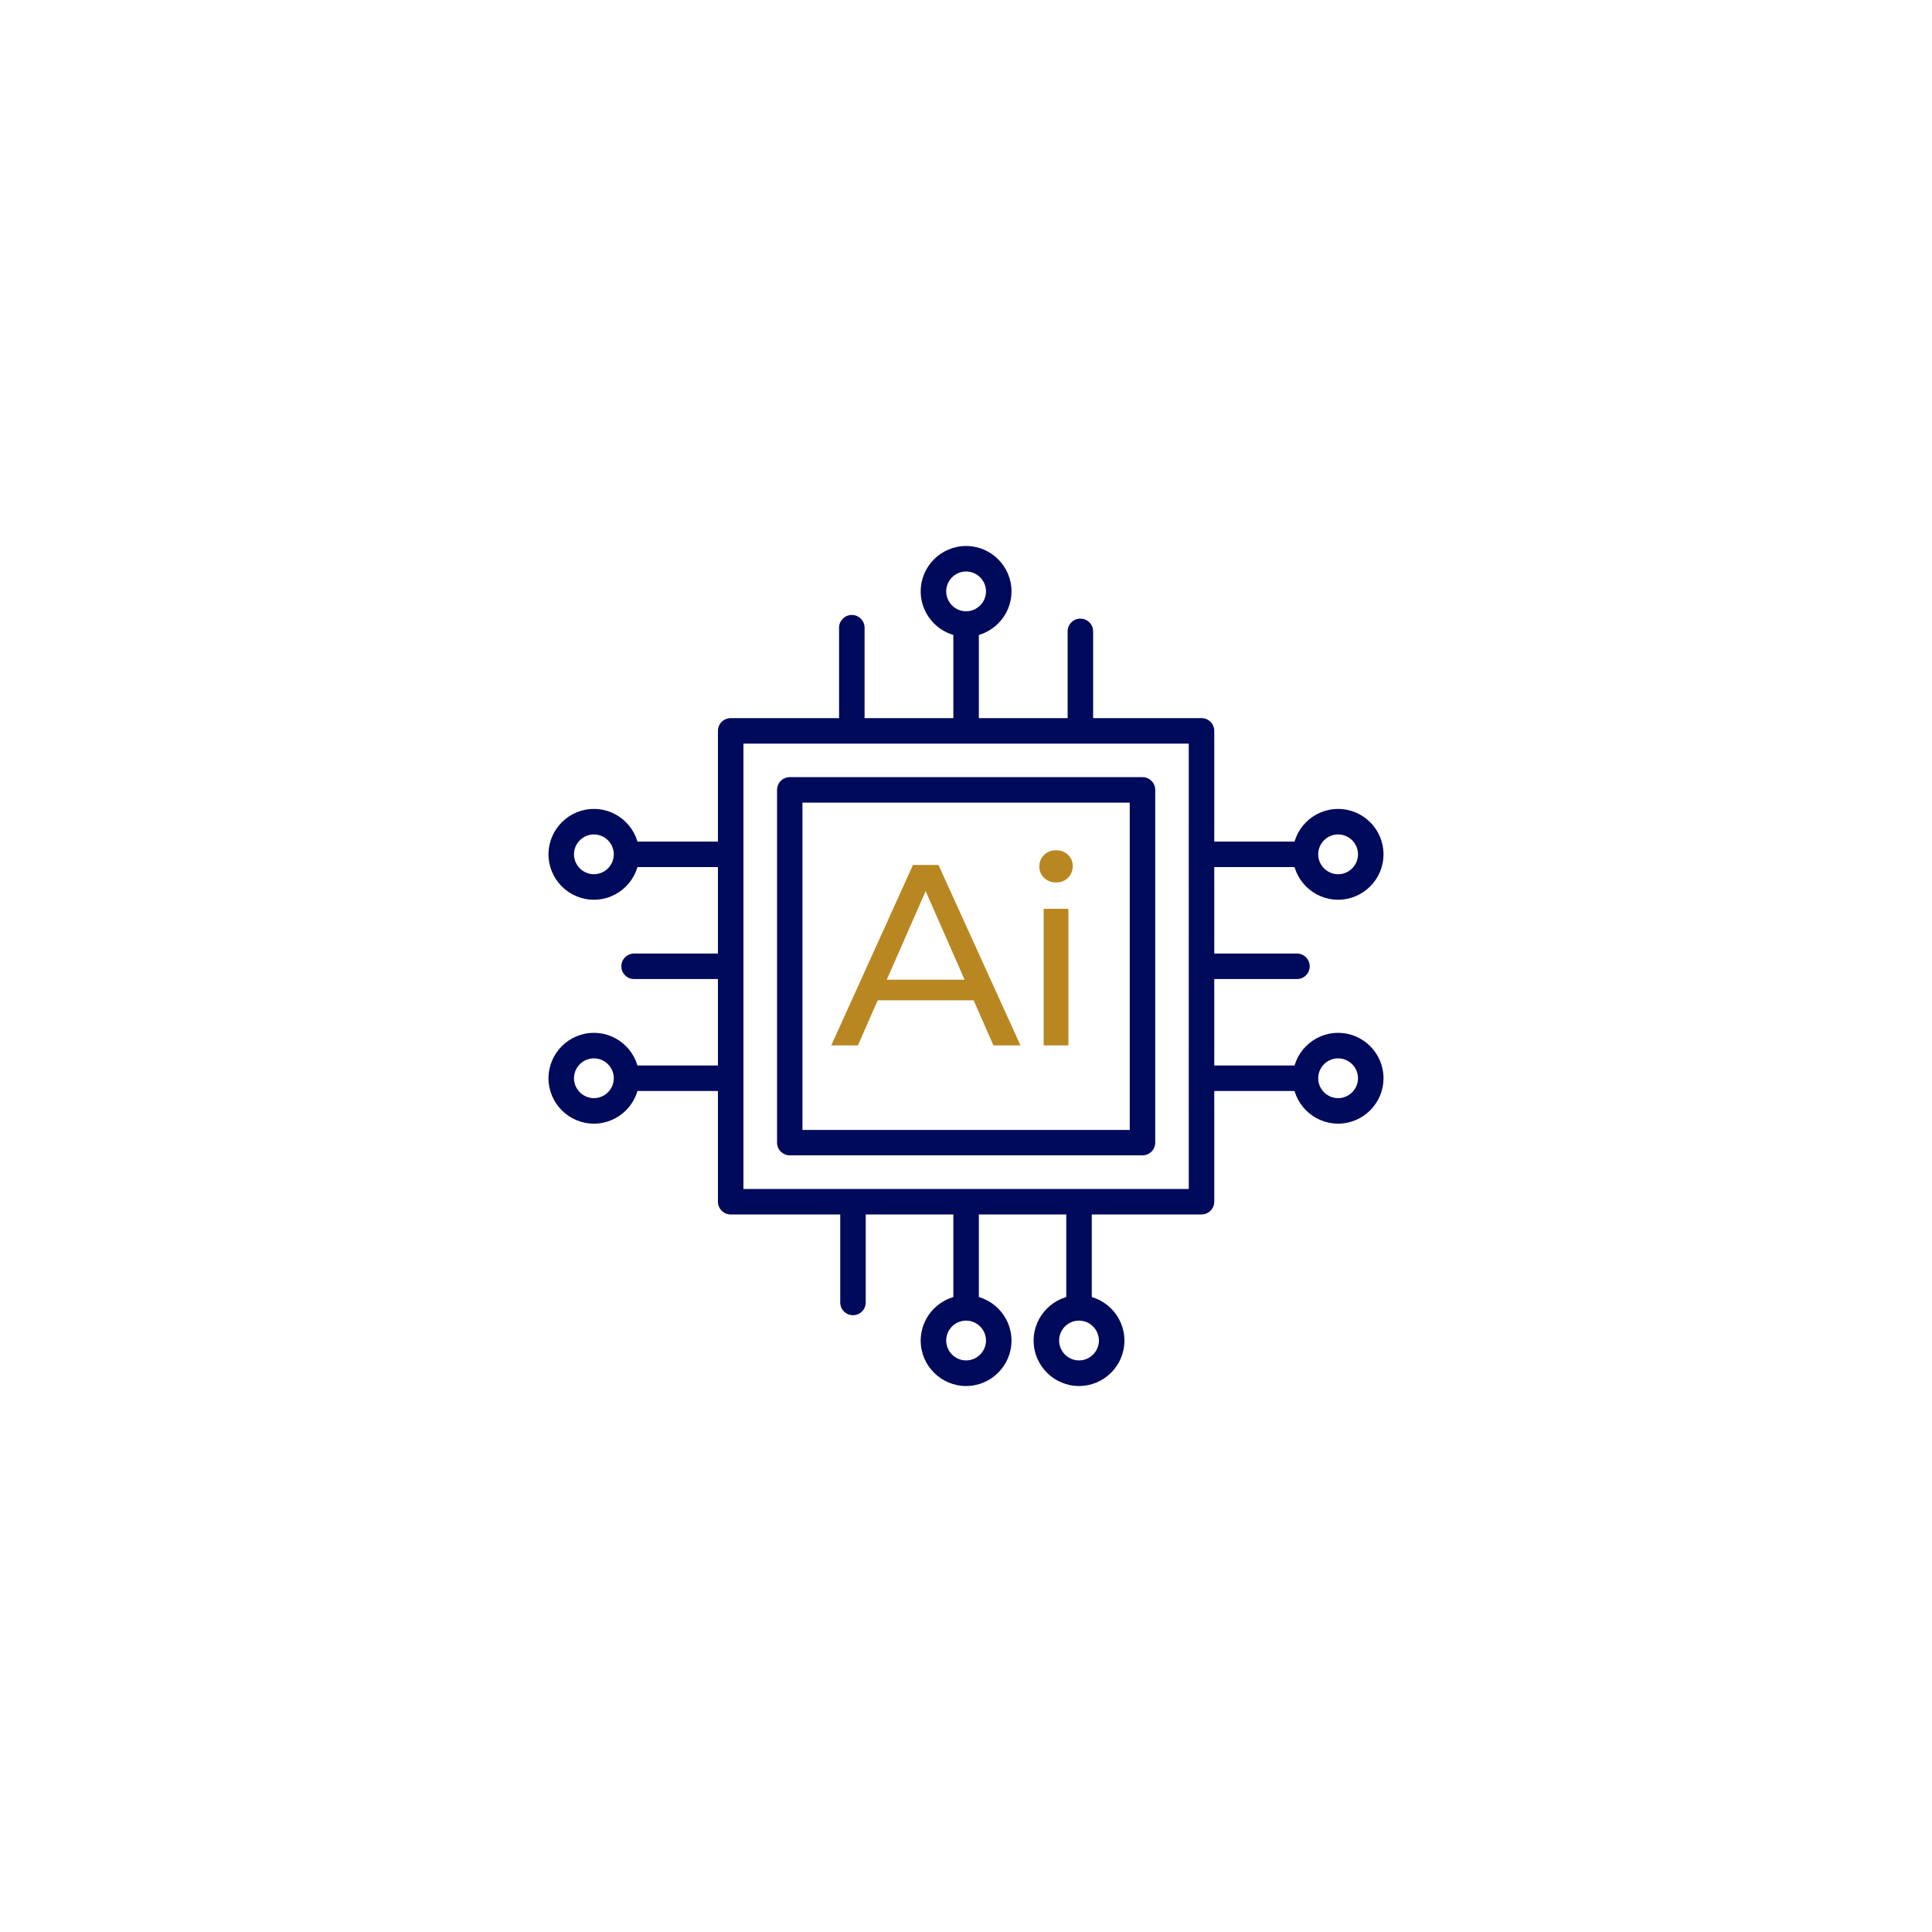 <?xml version="1.0" encoding="UTF-8"?>
<svg id="Layer_1" xmlns="http://www.w3.org/2000/svg" version="1.1" viewBox="0 0 2000 2000">
  <!-- Generator: Adobe Illustrator 29.4.0, SVG Export Plug-In . SVG Version: 2.1.0 Build 152)  -->
  <defs>
    <style>
      .st0 {
        fill: #b98721;
      }

      .st1 {
        fill: #000a5a;
      }
    </style>
  </defs>
  <path class="st1" d="M1243.8,1257.2h-487.4c-7.3,0-13.2-5.9-13.2-13.2v-487.4c0-7.3,5.9-13.2,13.2-13.2h487.4c7.3,0,13.2,5.9,13.2,13.2v487.4c0,7.3-5.9,13.2-13.2,13.2ZM769.6,1230.8h461v-461h-461v461Z"/>
  <path class="st1" d="M1182.7,1196h-365.1c-7.3,0-13.2-5.9-13.2-13.2v-365.1c0-7.3,5.9-13.2,13.2-13.2h365.1c7.3,0,13.2,5.9,13.2,13.2v365.1c0,7.3-5.9,13.2-13.2,13.2ZM830.7,1169.7h338.8v-338.8h-338.8v338.8Z"/>
  <g>
    <path class="st0" d="M860.5,1082.2l84.6-186.8h26.4l84.9,186.8h-28l-75.5-171.9h10.7l-75.5,171.9h-27.5ZM896.5,1035.5l7.2-21.3h105.1l7.7,21.3h-120.1Z"/>
    <path class="st0" d="M1093.2,913.5c-5,0-9.1-1.6-12.4-4.8-3.3-3.2-4.9-7.1-4.9-11.7s1.6-8.8,4.9-12c3.3-3.2,7.4-4.8,12.4-4.8s9.1,1.6,12.4,4.7c3.3,3.1,4.9,7,4.9,11.6s-1.6,8.9-4.8,12.1c-3.2,3.3-7.4,4.9-12.5,4.9ZM1080.4,1082.2v-141.4h25.6v141.4h-25.6Z"/>
  </g>
  <g>
    <g>
      <path class="st1" d="M881.8,755c-7.3,0-13.2-5.9-13.2-13.2v-92c0-7.3,5.9-13.2,13.2-13.2s13.2,5.9,13.2,13.2v92c0,7.3-5.9,13.2-13.2,13.2Z"/>
      <path class="st1" d="M1000.1,756.9c-7.3,0-13.2-5.9-13.2-13.2v-92c0-7.3,5.9-13.2,13.2-13.2s13.2,5.9,13.2,13.2v92c0,7.3-5.9,13.2-13.2,13.2Z"/>
      <path class="st1" d="M1118.4,758.8c-7.3,0-13.2-5.9-13.2-13.2v-92c0-7.3,5.9-13.2,13.2-13.2s13.2,5.9,13.2,13.2v92c0,7.3-5.9,13.2-13.2,13.2Z"/>
    </g>
    <path class="st1" d="M1000.1,659.2c-25.9,0-47-21.1-47-47s21.1-47,47-47,47,21.1,47,47-21.1,47-47,47ZM1000.1,591.6c-11.4,0-20.6,9.3-20.6,20.6s9.3,20.6,20.6,20.6,20.6-9.3,20.6-20.6-9.3-20.6-20.6-20.6Z"/>
  </g>
  <g>
    <path class="st1" d="M1342.6,1129.4h-92c-7.3,0-13.2-5.9-13.2-13.2s5.9-13.2,13.2-13.2h92c7.3,0,13.2,5.9,13.2,13.2s-5.9,13.2-13.2,13.2Z"/>
    <path class="st1" d="M1342.6,1013.5h-92c-7.3,0-13.2-5.9-13.2-13.2s5.9-13.2,13.2-13.2h92c7.3,0,13.2,5.9,13.2,13.2s-5.9,13.2-13.2,13.2Z"/>
    <path class="st1" d="M1342.6,897.6h-92c-7.3,0-13.2-5.9-13.2-13.2s5.9-13.2,13.2-13.2h92c7.3,0,13.2,5.9,13.2,13.2s-5.9,13.2-13.2,13.2Z"/>
    <path class="st1" d="M1385.2,931.4c-25.9,0-47-21.1-47-47s21.1-47,47-47,47,21.1,47,47-21.1,47-47,47ZM1385.2,863.8c-11.4,0-20.6,9.3-20.6,20.6s9.3,20.6,20.6,20.6,20.6-9.3,20.6-20.6-9.3-20.6-20.6-20.6Z"/>
    <path class="st1" d="M1385.2,1163.2c-25.9,0-47-21.1-47-47s21.1-47,47-47,47,21.1,47,47-21.1,47-47,47ZM1385.2,1095.6c-11.4,0-20.6,9.3-20.6,20.6s9.3,20.6,20.6,20.6,20.6-9.3,20.6-20.6-9.3-20.6-20.6-20.6Z"/>
  </g>
  <g>
    <path class="st1" d="M1117,1359.4c-7.3,0-13.2-5.9-13.2-13.2v-92c0-7.3,5.9-13.2,13.2-13.2s13.2,5.9,13.2,13.2v92c0,7.3-5.9,13.2-13.2,13.2Z"/>
    <path class="st1" d="M1000.1,1359.8c-7.3,0-13.2-5.9-13.2-13.2v-92c0-7.3,5.9-13.2,13.2-13.2s13.2,5.9,13.2,13.2v92c0,7.3-5.9,13.2-13.2,13.2Z"/>
    <path class="st1" d="M883,1361.5c-7.3,0-13.2-5.9-13.2-13.2v-92c0-7.3,5.9-13.2,13.2-13.2s13.2,5.9,13.2,13.2v92c0,7.3-5.9,13.2-13.2,13.2Z"/>
    <path class="st1" d="M1000.1,1434.8c-25.9,0-47-21.1-47-47s21.1-47,47-47,47,21.1,47,47-21.1,47-47,47ZM1000.1,1367.1c-11.4,0-20.6,9.3-20.6,20.6s9.3,20.6,20.6,20.6,20.6-9.3,20.6-20.6-9.3-20.6-20.6-20.6Z"/>
    <path class="st1" d="M1117,1434.8c-25.9,0-47-21.1-47-47s21.1-47,47-47,47,21.1,47,47-21.1,47-47,47ZM1117,1367.1c-11.4,0-20.6,9.3-20.6,20.6s9.3,20.6,20.6,20.6,20.6-9.3,20.6-20.6-9.3-20.6-20.6-20.6Z"/>
  </g>
  <g>
    <path class="st1" d="M748.4,897.6h-92c-7.3,0-13.2-5.9-13.2-13.2s5.9-13.2,13.2-13.2h92c7.3,0,13.2,5.9,13.2,13.2s-5.9,13.2-13.2,13.2Z"/>
    <path class="st1" d="M748.4,1013.5h-92c-7.3,0-13.2-5.9-13.2-13.2s5.9-13.2,13.2-13.2h92c7.3,0,13.2,5.9,13.2,13.2s-5.9,13.2-13.2,13.2Z"/>
    <path class="st1" d="M748.4,1129.4h-92c-7.3,0-13.2-5.9-13.2-13.2s5.9-13.2,13.2-13.2h92c7.3,0,13.2,5.9,13.2,13.2s-5.9,13.2-13.2,13.2Z"/>
    <path class="st1" d="M614.8,1163.2c-25.9,0-47-21.1-47-47s21.1-47,47-47,47,21.1,47,47-21.1,47-47,47ZM614.8,1095.6c-11.4,0-20.6,9.3-20.6,20.6s9.3,20.6,20.6,20.6,20.6-9.3,20.6-20.6-9.3-20.6-20.6-20.6Z"/>
    <path class="st1" d="M614.8,931.4c-25.9,0-47-21.1-47-47s21.1-47,47-47,47,21.1,47,47-21.1,47-47,47ZM614.8,863.8c-11.4,0-20.6,9.3-20.6,20.6s9.3,20.6,20.6,20.6,20.6-9.3,20.6-20.6-9.3-20.6-20.6-20.6Z"/>
  </g>
</svg>